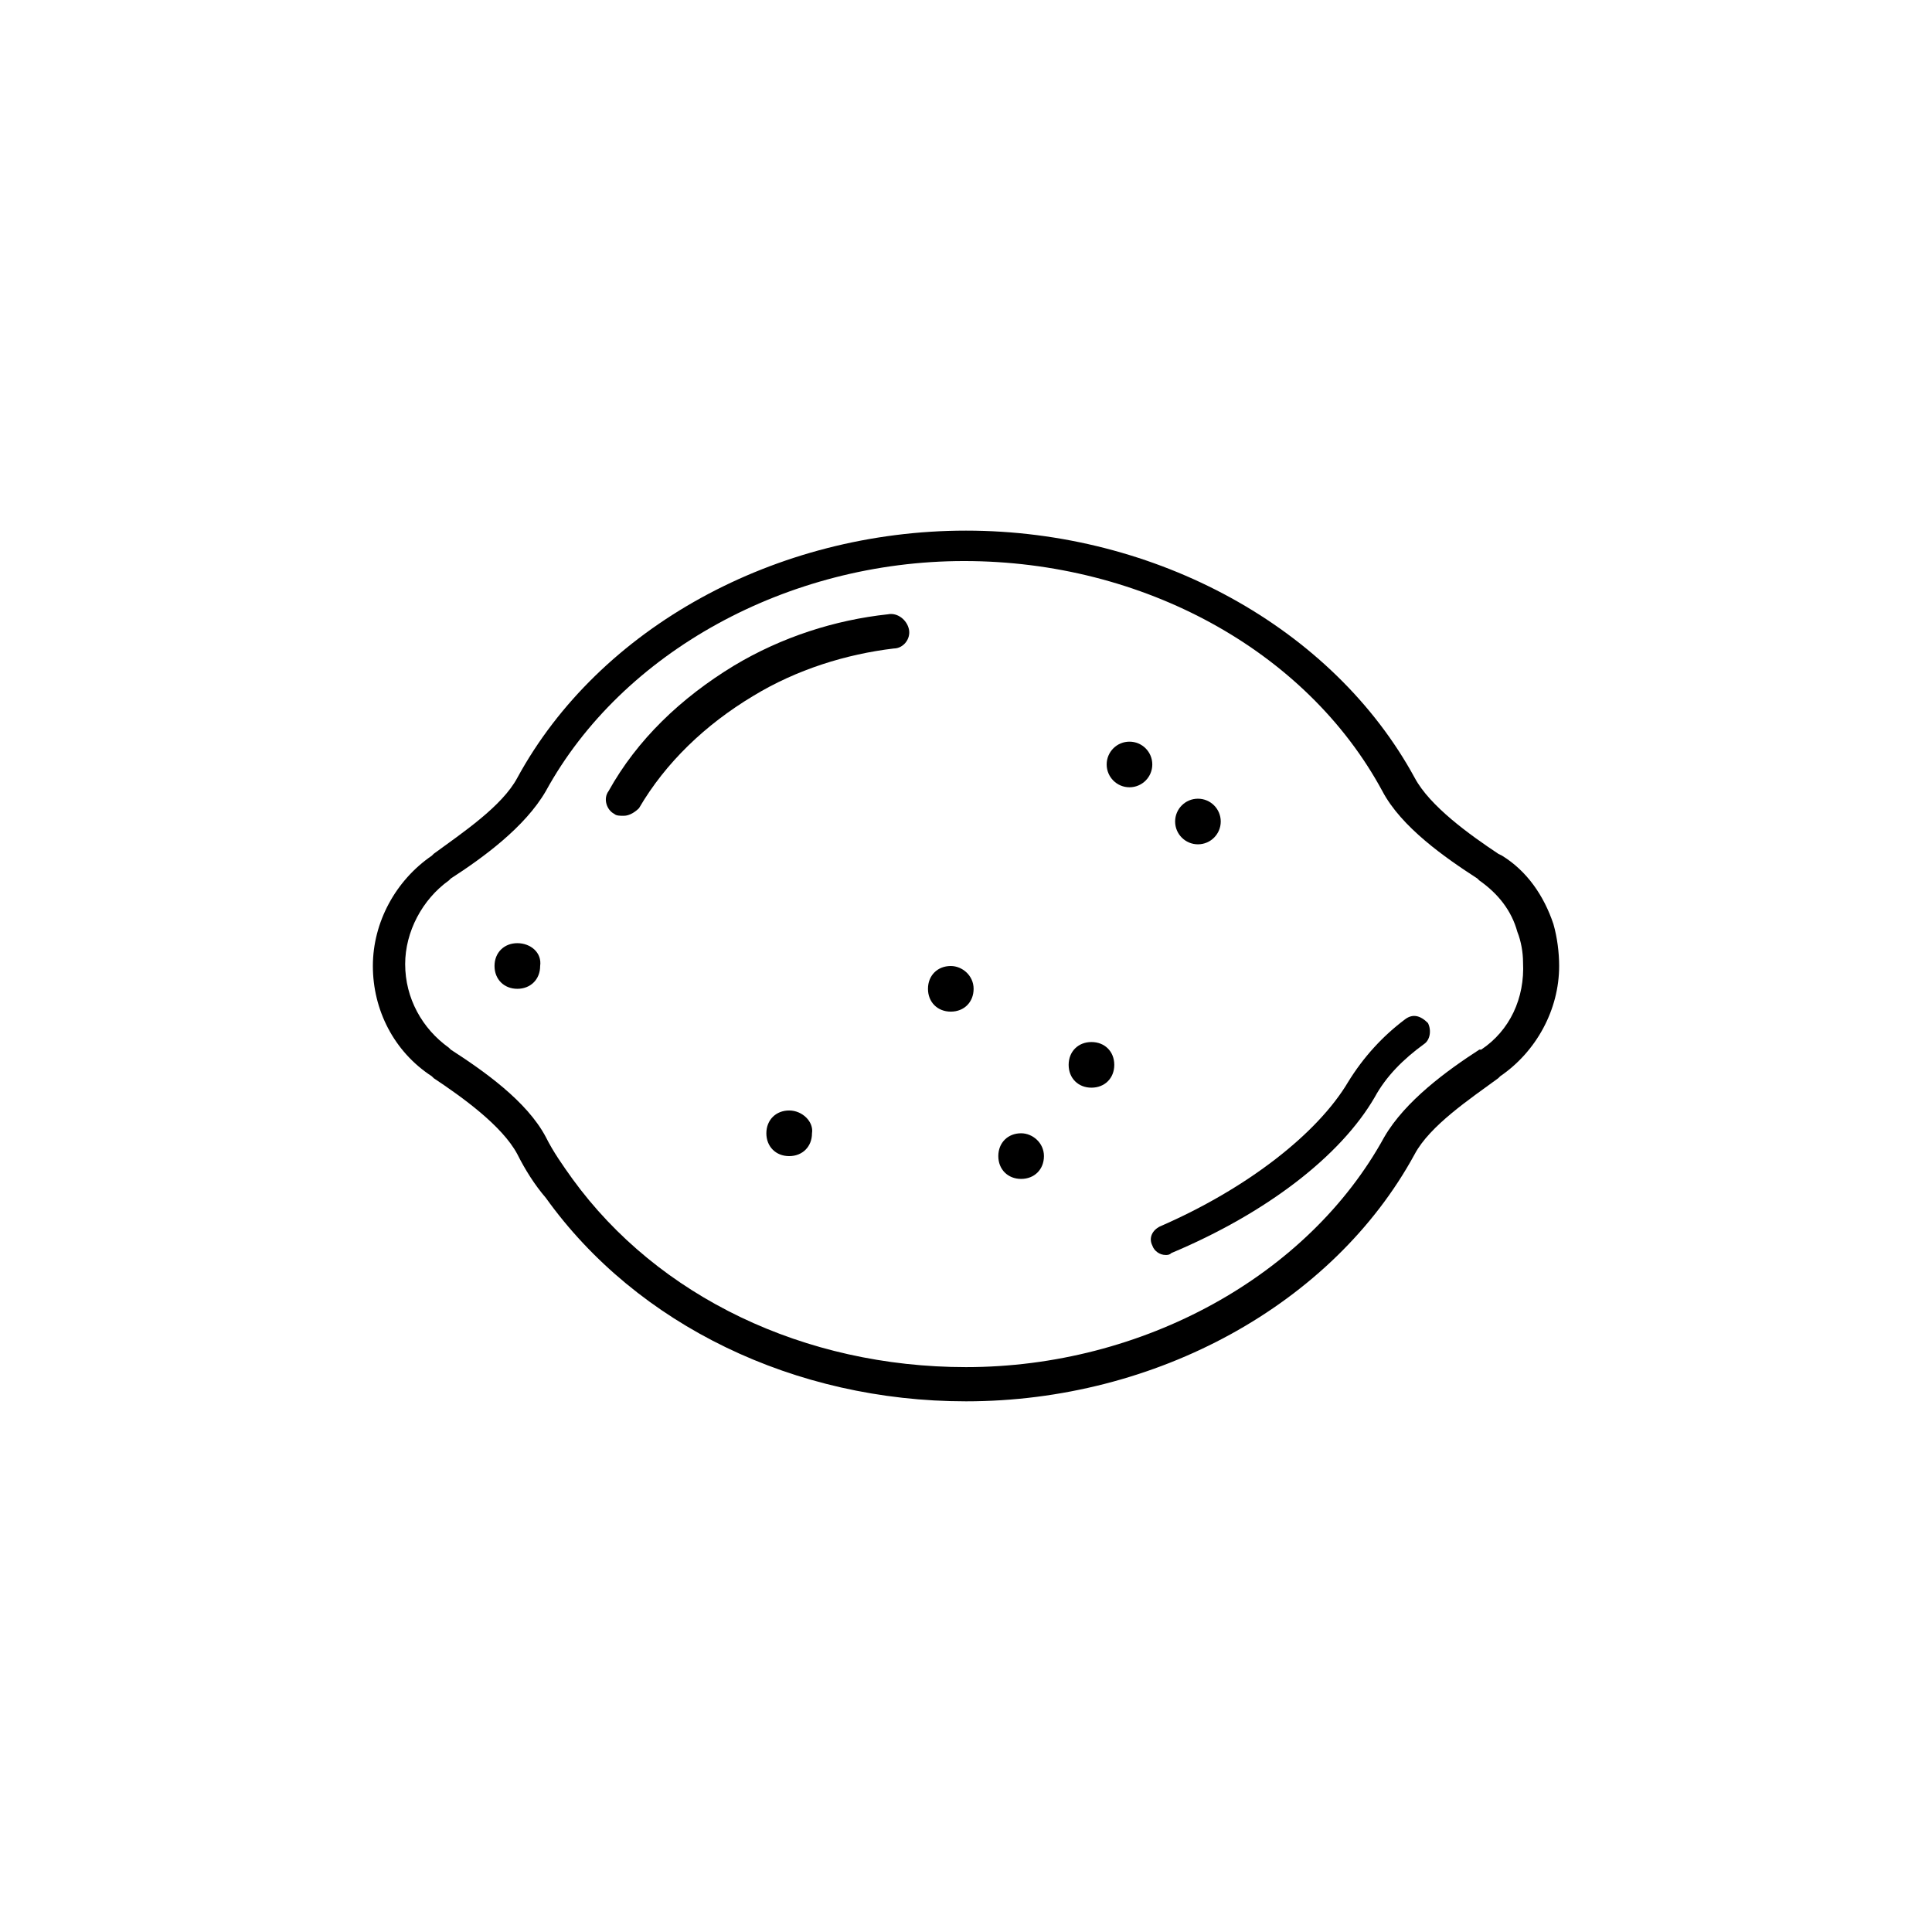 <?xml version="1.0" encoding="UTF-8"?>
<!-- Uploaded to: SVG Repo, www.svgrepo.com, Generator: SVG Repo Mixer Tools -->
<svg fill="#000000" width="800px" height="800px" version="1.1" viewBox="144 144 512 512" xmlns="http://www.w3.org/2000/svg">
 <g>
  <path d="m555.68 388.91c-2.519-7.559-7.055-14.105-13.602-18.137l-1.008-0.504c-7.559-5.039-18.137-12.594-22.168-20.152-21.664-39.801-68.52-65.496-118.9-65.496-50.383 0-97.234 25.695-118.9 65.496-4.031 7.559-14.609 14.609-22.168 20.152l-0.504 0.504c-9.574 6.551-15.617 17.633-15.617 29.223 0 11.586 5.543 22.672 15.617 29.223l0.504 0.504c7.559 5.039 18.137 12.594 22.168 20.152 2.016 4.031 4.535 8.062 7.559 11.586 24.18 33.754 65.996 53.906 111.34 53.906 50.383 0 97.234-25.695 118.9-65.496 4.031-7.559 14.609-14.609 22.168-20.152l0.504-0.504c9.574-6.551 15.617-17.633 15.617-29.223 0-3.523-0.504-7.555-1.512-11.082zm-19.145 33.254h-0.504c-8.566 5.543-19.648 13.602-25.191 23.176-20.152 36.777-63.984 60.961-110.84 60.961-42.824 0-81.617-18.641-104.29-49.879-2.519-3.527-5.039-7.055-7.055-11.082-5.039-9.574-16.625-17.633-25.191-23.176l-0.504-0.504c-7.055-5.039-11.586-13.098-11.586-22.168 0-8.566 4.535-17.129 11.586-22.168l0.504-0.504c8.566-5.543 19.648-13.602 25.191-23.176 20.152-36.777 63.984-60.961 110.84-60.961 47.359 0 90.688 23.68 110.84 60.961 5.039 9.574 16.625 17.633 25.191 23.176l0.504 0.504c5.039 3.527 8.566 8.062 10.078 13.602 1.008 2.519 1.512 5.543 1.512 8.062 0.5 9.57-3.527 18.137-11.086 23.176z"/>
  <path d="m379.34 306.79c-14.105 1.512-28.215 6.047-40.809 13.602-14.105 8.566-25.695 19.648-33.25 33.25-1.512 2.016-0.504 5.039 1.512 6.047 0.504 0.504 1.512 0.504 2.519 0.504 1.512 0 3.023-1.008 4.031-2.016 7.055-12.09 17.633-22.168 30.23-29.727 11.586-7.055 24.688-11.082 37.281-12.594 2.519 0 4.535-2.519 4.031-5.039-0.512-2.516-3.027-4.531-5.547-4.027z"/>
  <path d="m467.51 361.71c0 3.336-2.707 6.043-6.043 6.043-3.34 0-6.047-2.707-6.047-6.043 0-3.34 2.707-6.047 6.047-6.047 3.336 0 6.043 2.707 6.043 6.047"/>
  <path d="m353.14 438.29c-3.527 0-6.047 2.519-6.047 6.047 0 3.527 2.519 6.047 6.047 6.047 3.527 0 6.047-2.519 6.047-6.047 0.504-3.023-2.519-6.047-6.047-6.047z"/>
  <path d="m433.25 420.15c-3.527 0-6.047 2.519-6.047 6.047 0 3.527 2.519 6.047 6.047 6.047s6.047-2.519 6.047-6.047c0-3.527-2.519-6.047-6.047-6.047z"/>
  <path d="m414.61 444.33c-3.527 0-6.047 2.519-6.047 6.047s2.519 6.047 6.047 6.047 6.047-2.519 6.047-6.047-3.023-6.047-6.047-6.047z"/>
  <path d="m395.97 400c-3.527 0-6.047 2.519-6.047 6.047s2.519 6.047 6.047 6.047 6.047-2.519 6.047-6.047c0-3.531-3.023-6.047-6.047-6.047z"/>
  <path d="m281.1 393.95c-3.527 0-6.047 2.519-6.047 6.047s2.519 6.047 6.047 6.047 6.047-2.519 6.047-6.047c0.504-3.527-2.519-6.047-6.047-6.047z"/>
  <path d="m449.37 346.59c0 3.34-2.707 6.047-6.047 6.047-3.336 0-6.043-2.707-6.043-6.047s2.707-6.043 6.043-6.043c3.34 0 6.047 2.703 6.047 6.043"/>
  <path d="m516.38 414.11c-6.047 4.535-11.082 10.078-15.113 16.625-8.062 13.602-26.703 28.215-49.879 38.289-2.016 1.008-3.023 3.023-2.016 5.039 0.504 1.512 2.016 2.519 3.527 2.519 0.504 0 1.008 0 1.512-0.504 25.191-10.578 44.84-25.695 53.906-41.312 3.023-5.543 7.559-10.078 13.098-14.105 1.512-1.008 2.016-3.527 1.008-5.543-2.012-2.016-4.027-2.519-6.043-1.008z"/>
 </g>
</svg>
